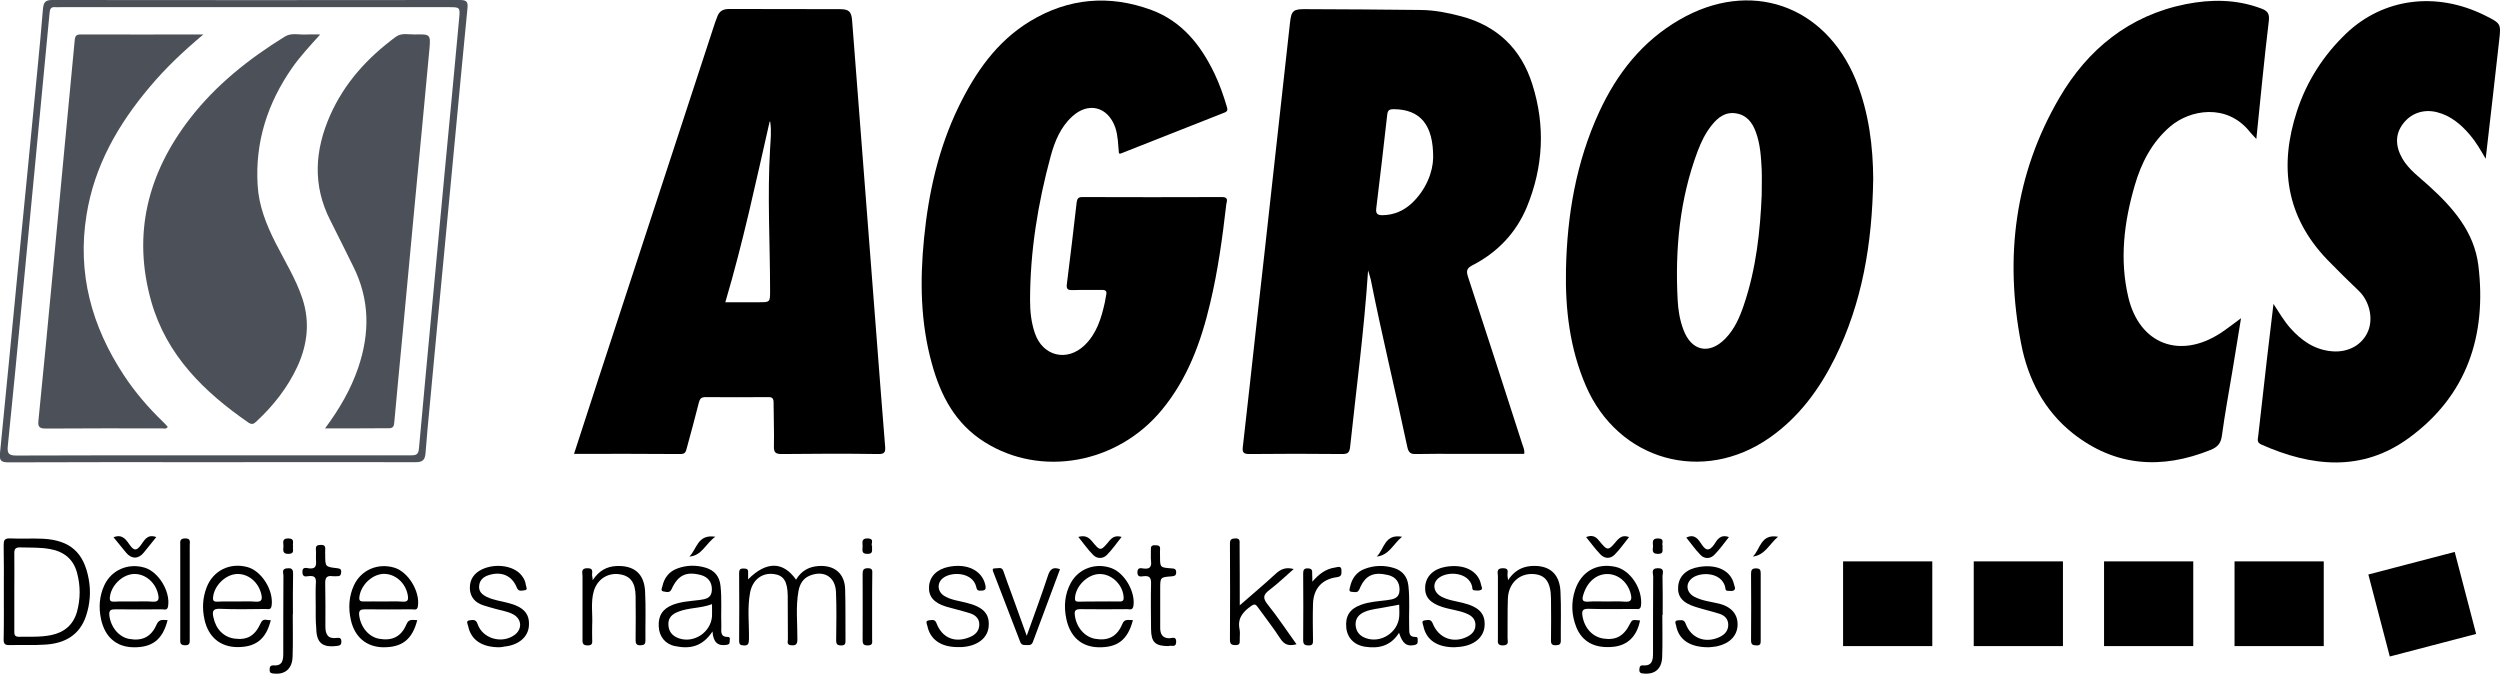 <?xml version="1.0" encoding="utf-8"?>
<!-- Generator: Adobe Illustrator 26.0.3, SVG Export Plug-In . SVG Version: 6.00 Build 0)  -->
<svg version="1.1" id="Layer_1" xmlns="http://www.w3.org/2000/svg" xmlns:xlink="http://www.w3.org/1999/xlink" x="0px" y="0px"
	 viewBox="0 0 1502.1 404.8" style="enable-background:new 0 0 1502.1 404.8;" xml:space="preserve">
<style type="text/css">
	.st0{fill:#4C5159;}
</style>
<g>
	<path d="M915.8,272.7c-13.3,0-26.6,0-39.9,0c-8.3,0-16.7-0.1-25,0.1c-3.1,0.1-4.5-0.6-5.3-4.1c-7.1-33.6-15.3-67.1-22-100.8
		c-0.3-1.4-0.8-2.7-1.6-5.4c-2.4,36.4-7.1,71.2-10.8,106.1c-0.4,3.4-1.4,4.2-4.8,4.2c-18.5-0.2-37-0.2-55.5,0
		c-4.1,0.1-4.6-1.3-4.1-4.8c2.9-25.1,5.6-50.3,8.4-75.4c3.2-28.4,6.4-56.9,9.5-85.3c3.5-31.3,6.9-62.5,10.4-93.8
		c0.8-7.1,2-8.1,9.3-8c23.2,0.1,46.3,0.2,69.5,0.5c8.2,0.1,16.2,1.7,24.1,3.8c21.7,5.8,36,19.6,42.7,40.9
		c7.9,24.9,6.6,49.6-3.3,73.7c-6.5,15.6-17.7,27.3-32.7,35c-3.4,1.8-3.8,3.3-2.7,6.8c11,33.4,21.8,67,32.6,100.5
		C915.1,268.4,916.2,270.2,915.8,272.7z M861.1,94.9c0.2-20.2-8-29.1-23.5-29.3c-2.5,0-3.8,0.3-4.1,3.3c-2.1,18.8-4.3,37.6-6.6,56.4
		c-0.4,3.3,1,4,3.8,4c6.8-0.1,12.6-2.6,17.6-7.2C857,113.8,860.9,103.3,861.1,94.9z"/>
	<path d="M1125.5,107.5c-0.6,39.3-6.7,74.6-23,107.6c-9.4,18.9-21.6,35.5-39.1,47.8c-40.1,28.2-91.2,13.9-110.6-31.2
		c-9.6-22.3-12.4-45.8-11.9-69.8c0.7-32.7,6.1-64.5,19.9-94.5c10.7-23.2,25.9-42.6,48.4-55.6c42.2-24.4,87-9.1,105.7,35.9
		C1123.1,67.7,1125.4,88.8,1125.5,107.5z M1058.5,117.2c0-5.9,0.2-10.6,0-15.2c-0.4-7.6-0.8-15.3-3.5-22.6
		c-2.1-5.8-5.5-10.3-12-11.3c-6.4-1-10.8,2.5-14.5,7.1c-3.8,4.7-6.4,10.1-8.5,15.7c-10.8,28.8-13.6,58.8-12,89.3
		c0.3,6.1,1.3,12.2,3.5,18c4.8,12.8,15.5,15.1,25.1,5.3c5.6-5.7,8.7-12.9,11.2-20.3C1055.2,161.4,1057.6,138.8,1058.5,117.2z"/>
	<path d="M672.3,92.2c-0.5-5.2-0.5-10.5-2.2-15.6c-4.4-12.5-16.1-15.6-25.9-6.6c-7,6.4-10.5,15-12.9,23.8
		c-7.7,28.4-12.4,57.2-12.4,86.7c0,6.7,0.7,13.3,2.9,19.7c4.7,13.8,19.2,17.4,29.8,7.3c7.3-7,10.1-16.2,12.2-25.7
		c0.3-1.5,0.5-3,0.8-4.4c0.6-2.4-0.2-3.3-2.7-3.2c-5.8,0.1-11.7-0.1-17.5,0.1c-2.8,0.1-3.8-0.6-3.4-3.6c2.1-16.3,4-32.7,5.9-49.1
		c0.3-2.3,1-3.2,3.4-3.2c28,0.1,56,0.1,84,0c4,0,2.8,2.5,2.5,4.3c-2.3,20-5,39.9-9.7,59.5c-5.5,23.4-13.6,45.5-29.2,64.3
		c-26.7,32.2-72.4,40.4-106.2,19.2c-17.7-11.1-26.5-27.9-31.8-47.2c-6.9-24.8-7.2-50-4.7-75.3c2.7-27.3,8.6-53.8,20.6-78.7
		c10.1-20.8,22.9-39.5,43.2-51.8C642-1.2,666.6-3.3,691.8,6c18.4,6.8,29.8,21.2,38,38.4c3,6.3,5.3,12.9,7.3,19.6
		c0.6,1.9,0.6,2.9-1.5,3.7c-20.7,8.1-41.4,16.4-62.1,24.5C673.2,92.4,672.8,92.2,672.3,92.2z"/>
	<path d="M344.9,272.7c4.9-15,9.6-29.6,14.4-44.3c23.2-70.9,46.4-141.7,69.6-212.6c0.6-1.9,1.3-3.8,2-5.6c1.2-3.5,3.5-4.8,7.2-4.8
		c22.2,0.1,44.3,0,66.5,0.1c5.6,0,7,1.5,7.4,7.1c4.9,63.4,9.8,126.8,14.7,190.2c1.7,21.7,3.3,43.5,5.1,65.2c0.3,3.5-0.1,4.9-4.2,4.8
		c-19.3-0.3-38.7-0.2-58,0c-3.9,0-4.7-1.2-4.6-4.8c0.2-8.7-0.2-17.3-0.2-26c0-2.6-0.7-3.5-3.4-3.4c-12.5,0.1-25,0.1-37.5,0
		c-2.6,0-3.4,1-4,3.3c-2.3,9.2-4.8,18.3-7.3,27.5c-0.5,1.9-0.9,3.5-3.8,3.4C387.7,272.6,366.5,272.7,344.9,272.7z M435.8,181.6
		c7.2,0,13.6,0,20.1,0c6.8,0,6.8,0,6.8-6.9c0-28.4-1.7-56.9,0-85.3c0.3-5.3,0.9-10.6,0.1-15.9c0-0.1,0.2-0.2,0.3-0.3
		c-0.1,0-0.3,0-0.7,0C454.2,109.2,446.5,145.5,435.8,181.6z"/>
	<path d="M1493.5,95.4c-3.2-5.5-5.9-10.2-9.5-14.4c-5.4-6.3-11.5-11.5-19.8-13.6c-8-2-15.6,0.6-20.4,7c-4.7,6.2-4.7,13.4-0.3,21
		c3.9,6.6,10.1,11,15.6,16c14.6,13.2,27.5,27.8,30,48.1c5.1,42-6.8,78.2-41.8,103.7c-28.1,20.5-58.4,17.3-88.6,3.9
		c-2.7-1.2-2.2-3-1.9-4.9c1.8-15.9,3.6-31.7,5.4-47.6c1.2-10.4,2.4-20.7,3.8-32c3.5,5.4,6.3,10.2,10,14.4
		c6.8,7.7,14.8,13.3,25.5,14.1c9.5,0.7,17.7-3.8,21.2-11.8c3.5-8,0.9-18.6-5.6-24.7c-6.4-6.1-12.7-12.3-18.8-18.6
		c-24.9-25.9-29-56.2-18.2-89.2c5.9-18,15.9-33.6,29.6-46.7c22.3-21.2,54.1-25.4,83.4-10.8c9.5,4.8,9.7,4.8,8.5,15
		c-2.5,22.8-5.2,45.6-7.8,68.4C1493.8,93.2,1493.7,93.8,1493.5,95.4z"/>
	<path d="M1355.7,83.5c-1.8-2-3-3.1-4-4.4c-13.8-17.2-36-13.3-48-2.9c-10.8,9.4-17.1,21.6-21,35c-6.5,22.2-9.3,44.7-3.9,67.5
		c6.7,28.1,30.9,37.3,55.3,21.5c4-2.6,7.7-5.6,12.4-9c-1.8,11-3.4,21.1-5.1,31.2c-2.2,13.1-4.6,26.2-6.4,39.4
		c-0.6,4.6-2.6,6.8-6.7,8.5c-29.5,11.9-57.4,10.1-82.8-9.9c-17.3-13.7-27-32.6-31.1-53.8c-10.1-51.9-3.9-101.9,23-147.9
		c17-29.1,41.9-49.4,75.9-56.2c15.2-3,30.4-3,45.3,2.6c3.8,1.4,5.1,3,4.6,7.5C1360.4,35.8,1358.2,59.1,1355.7,83.5z"/>
	<path class="st0" d="M127.5,277.7c-40.8,0-81.6-0.1-122.5,0.1c-4.7,0-5.4-1.4-5-5.6c3.8-37.6,7.3-75.2,11-112.8
		c3.9-39.6,7.8-79.1,11.6-118.7c1.1-11.8,2.3-23.5,3.2-35.3C26.2,1.5,27.1,0,31.4,0C113,0.1,194.7,0.1,276.3,0c3.7,0,5,0.8,4.6,4.7
		c-2.6,25.8-4.9,51.7-7.4,77.5c-2.2,23.2-4.4,46.4-6.6,69.6c-2.9,30.3-5.8,60.6-8.6,90.9c-0.9,9.8-1.9,19.5-2.6,29.3
		c-0.3,4.1-1.5,5.8-6.2,5.7C208.9,277.6,168.2,277.7,127.5,277.7z M127.5,273.6c39.6,0,79.3,0,118.9,0c3,0,5-0.1,5.3-3.9
		c2.6-29.2,5.4-58.3,8.1-87.5c2.5-26.3,4.9-52.7,7.4-79c2.9-30.8,5.9-61.6,8.7-92.4c0.6-6.5,0.4-6.5-6.4-6.5
		c-77.6,0-155.3,0-232.9,0c-1.2,0-2.3,0.1-3.5,0c-2.4-0.2-3.1,1-3.3,3.3c-3,31.5-6,62.9-9,94.4c-2.4,25.3-4.9,50.7-7.3,76
		c-2.9,30-5.7,59.9-8.8,89.9c-0.5,4.5,0.5,5.9,5.3,5.8C49.2,273.5,88.4,273.6,127.5,273.6z"/>
	<path d="M2.3,355.6c0-9.3,0.1-18.6-0.1-28c0-2.8,0.4-4.2,3.7-4.1c6.6,0.3,13.3-0.1,20,0.2c16.3,0.9,24.5,8.3,27.4,24.2
		c1.4,7.5,0.8,15-1.6,22.2c-3.9,11.6-12.9,16.5-24.4,17.2c-7.1,0.5-14.3,0.1-21.5,0.3c-2.9,0.1-3.7-0.8-3.6-3.7
		C2.4,374.6,2.3,365.1,2.3,355.6z M8.6,355.5c0,7.8,0,15.6,0,23.5c0,1.9-0.1,3.6,2.7,3.6c6.5-0.1,13,0.3,19.4-1
		c7.8-1.6,13.2-6,15.5-13.8c2.2-7.9,2.2-15.8,0.1-23.6c-2.2-8.3-7.9-12.8-16.2-14.3c-5.9-1.1-11.9-0.8-17.9-1
		c-2.9-0.1-3.7,1-3.6,3.7C8.7,340.2,8.6,347.8,8.6,355.5z"/>
	<path d="M449.5,348.1c11-11.1,21.1-10.8,28.8,0.2c3-5.1,7.5-7.8,13.4-8.2c9.7-0.7,15.9,4.5,16.1,14.1c0.3,10.1,0.1,20.3,0.2,30.5
		c0,1.8,0,3.1-2.5,3.1c-2.4,0-3.1-0.7-3.1-3.1c0.1-9.7,0.3-19.3-0.1-29c-0.4-9.1-7.2-13.2-15.6-9.9c-4.1,1.6-6.1,5-6.9,9.1
		c-1.8,9.7-0.6,19.6-0.7,29.4c0,3.1-1.2,3.6-3.8,3.4c-2.8-0.2-1.9-2.3-1.9-3.7c-0.1-8.7,0-17.3-0.1-26c-0.1-8.7-2.5-12.4-8.4-13.1
		c-6.9-0.9-12.7,3.3-14.2,11.1c-1.8,9.4-0.5,18.9-0.7,28.4c-0.1,2.5-0.6,3.6-3.3,3.4c-2-0.1-2.6-0.8-2.6-2.7
		c0.1-13.6,0.1-27.3,0-40.9c0-1.9,0.7-2.7,2.6-2.6c1.7,0,3,0.2,2.8,2.4C449.5,345,449.5,346.2,449.5,348.1z"/>
	<path d="M428.1,379.4c-6.2,9.4-13.9,10.6-22.5,8.8c-6-1.2-9.5-5.8-9.8-11.7c-0.4-6.5,2.3-10.7,8.4-13.1c5.2-2,10.7-2.2,16.1-2.9
		c3.6-0.5,7.1-1,7.4-5.7c0.3-4.7-2.1-8.1-6.6-9.3c-8.8-2.3-13.7,0-17.6,8.5c-1.1,2.5-3.1,1.6-4.7,1.4c-2.1-0.2-1.1-2.1-0.8-3.2
		c1.1-5,4-8.8,8.9-10.6c5.6-2.1,11.4-2.2,17.1-0.5c5.3,1.6,8.3,5.2,8.9,10.8c0.9,8.1,0.2,16.3,0.5,24.4c0.1,2.8-1,6.4,3.9,6.4
		c1.8,0,1.1,1.7,1.1,2.8c0.1,1.5-0.9,1.9-2.2,2C431.4,388.2,428.5,386,428.1,379.4z M427.8,363c-6.9,2.6-14,2-20.4,4.6
		c-3.6,1.4-6,3.6-5.8,7.7c0.1,4.2,2.4,6.8,6.2,8.2c9.1,3.2,19.2-3.5,20-13.1C427.9,368.1,427.8,365.7,427.8,363z"/>
	<path d="M840.6,380.2c-5,8-12.2,9.6-20.3,8.4c-6.5-0.9-10.8-5.3-11.4-11.4c-0.7-7,2.1-11.4,8.8-13.8c5.1-1.9,10.4-2.1,15.7-2.8
		c3.8-0.5,7.4-1.1,7.5-6.1c0.1-4.7-2.3-7.9-6.9-9c-8.9-2.1-13.8,0.2-17.2,8.5c-1.1,2.6-3,1.6-4.6,1.6c-2.2-0.1-1.2-2-1-3.1
		c1.1-5,3.9-8.9,8.8-10.7c5.8-2.2,11.7-2.3,17.6-0.5c5.1,1.6,8,5.2,8.6,10.5c1,8.5,0.2,17,0.5,25.4c0.1,2.7-0.4,5.6,3.8,5.5
		c1.8,0,1.2,1.6,1.3,2.7c0.1,1.4-0.7,1.9-2.1,2.2C845.1,388.5,842.7,386.7,840.6,380.2z M840.7,363.3c-2.9,0.5-5.5,1-8.1,1.5
		c-4.2,0.9-8.6,1.1-12.6,2.8c-3.5,1.5-5.7,3.9-5.5,8c0.3,4,2.5,6.5,6.1,7.8c9,3.3,19.3-3.3,20.1-12.9
		C840.9,368.2,840.7,365.9,840.7,363.3z"/>
	<path d="M985.4,372.8c-1.8,9.3-7.3,14.9-15.9,15.8c-11,1.2-18.8-2.8-22.4-11.8c-2.9-7.3-3.2-14.9-0.7-22.4
		c3.7-11,13-16.3,24.3-13.8c9,2,16.3,13.3,15.3,23.1c-0.3,2.8-1.9,2.2-3.5,2.2c-9.3,0-18.7,0.2-28-0.1c-3.6-0.1-4.2,1.2-3.7,4.3
		c1.2,7.3,6,12.6,12.7,13.6c7.5,1.1,12.3-1.6,15.9-9C980.7,372.3,980.7,372.3,985.4,372.8z M965.2,361.4c3.7,0,7.3-0.2,11,0.1
		c4.1,0.4,4.4-1.5,3.6-4.7c-1.7-6.8-7.2-11.7-13.7-11.9c-6.8-0.2-12.5,4.7-14.8,12.5c-0.9,2.9-0.6,4.3,2.9,4.1
		C957.9,361.2,961.6,361.4,965.2,361.4z"/>
	<path d="M680.7,372.6c-3.1,11.9-9.3,16.6-20.9,16.3c-10.1-0.3-16.8-6.3-19.1-17c-1.6-7.6-1-14.9,2.7-21.7
		c4.8-8.7,15.1-12.3,24.5-8.8c8,3,14.4,14.4,13.1,22.7c-0.5,2.8-2.3,1.9-3.7,1.9c-9.3,0.1-18.6,0.1-28,0c-2.8,0-3.9,0.6-3.5,3.6
		c0.8,7.1,5.7,13,12.1,14.2c7.8,1.4,13.2-1.2,16.4-8.8C675.7,371.5,678,372.7,680.7,372.6z M660.1,361.4c4.2,0,8.3-0.1,12.5,0
		c2.3,0.1,2.7-0.9,2.5-3c-0.7-7.5-7.5-13.8-14.8-13.5c-7,0.3-14,7.3-14.4,14.3c-0.2,2.4,1.1,2.3,2.7,2.3
		C652.4,361.4,656.3,361.4,660.1,361.4z"/>
	<path d="M250.7,372.6c-3,11.7-9.2,16.5-20.8,16.3c-9.9-0.3-16.8-6.2-19.1-16.4c-1.6-7.2-1.2-14.2,1.9-20.9
		c4.3-9.2,14.4-13.5,24.3-10.5c8.4,2.6,15.4,14.3,14.1,23.1c-0.4,2.8-2.3,1.9-3.7,1.9c-9.3,0.1-18.6,0.1-28,0
		c-2.7,0-3.9,0.5-3.6,3.5c0.8,7.1,5.7,13.1,12,14.2c7.7,1.4,13.3-1.2,16.4-8.7C245.7,371.6,247.9,372.6,250.7,372.6z M230.4,361.4
		c3.8,0,7.7-0.2,11.5,0.1c3.2,0.2,3.6-1.1,3.1-3.9c-1.3-7.4-7.5-12.9-14.5-12.8c-7,0.2-13.9,6.9-14.6,14.1c-0.2,2.1,0.7,2.5,2.5,2.5
		C222.4,361.3,226.4,361.4,230.4,361.4z"/>
	<path d="M162.7,372.6c-2.8,11.4-9,16.3-20.2,16.2c-10.2-0.1-17.3-6.1-19.6-16.4c-1.5-6.7-1.2-13.2,1.3-19.6
		c3.9-10,13.9-14.9,24.4-12.1c8.6,2.3,15.9,14,14.6,23.2c-0.4,2.8-2.2,2-3.6,2c-9.2,0.1-18.3,0.3-27.5-0.1c-4.4-0.2-4.6,1.8-3.9,5
		c1.5,7.3,6.2,12,12.7,12.9c7.5,1,12.2-1.5,15.7-9.2C158.1,371,160.4,372.9,162.7,372.6z M142.1,361.4c3.8,0,7.7-0.2,11.5,0.1
		c3.2,0.2,4.1-0.8,3.5-4c-1.5-7.6-8-13.1-15.1-12.6c-6.9,0.5-13.5,7.3-14,14.2c-0.2,2.3,1,2.4,2.7,2.4
		C134.4,361.3,138.2,361.4,142.1,361.4z"/>
	<path d="M100.7,372.6c-3,11.8-9.3,16.6-20.9,16.3c-10.1-0.3-16.8-6.3-19.1-16.9c-1.5-7.1-1-13.9,2-20.4
		c4.3-9.2,14.4-13.5,24.3-10.5c8.4,2.6,15.4,14.3,14,23.1c-0.4,2.8-2.3,1.9-3.7,1.9c-9.3,0.1-18.6,0.1-28,0c-2.7,0-3.9,0.5-3.6,3.6
		c0.8,7.1,5.7,13.1,12,14.2c7.7,1.4,13.2-1.2,16.4-8.7C95.8,371.6,98,372.6,100.7,372.6z M80.1,361.4c3.8,0,7.7-0.2,11.5,0.1
		c3.2,0.2,4.1-0.8,3.5-4c-1.5-7.6-8-13.1-15.1-12.6c-6.9,0.5-13.5,7.3-14,14.2c-0.2,2.3,1,2.4,2.7,2.4
		C72.4,361.3,76.3,361.4,80.1,361.4z"/>
	<path d="M744.9,363.7c7.6-6.7,14.6-12.5,21.3-18.7c3-2.8,6.1-4.5,11.1-3.1c-5,4.4-9.6,8.8-14.6,12.6c-3.7,2.8-4.1,4.8-1.1,8.6
		c6.1,7.6,11.5,15.8,17.4,24c-4.5,1.2-7.3,0.4-9.8-3.5c-4.1-6.4-8.9-12.4-13.4-18.7c-1.3-1.9-2.1-2.2-4.2-0.7
		c-4.9,3.5-8.2,7.4-6.8,14c0.4,2.1,0,4.3,0.1,6.5c0.1,2-0.3,3-2.7,2.9c-2.3,0-3.2-0.7-3.2-3.1c0.1-19.3,0.1-38.6,0-57.9
		c0-2.5,0.9-3,3.2-3.1c3-0.1,2.6,1.7,2.6,3.5C744.9,338.9,744.9,350.7,744.9,363.7z"/>
	<path d="M1026.8,388.9c-11.4,0.1-18.1-4.5-19.7-12.9c-0.2-1.2-1.5-3.2,1.3-3.3c1.6,0,3.4-0.7,4.4,2c3.2,8.8,11.9,12.1,20.5,8
		c3.1-1.5,5.1-3.8,5.1-7.3c0-3.4-2.1-5.6-5.2-6.6c-4.7-1.5-9.6-2.6-14.3-4.1c-7.9-2.4-11.1-6.2-10.6-12.3
		c0.5-6.4,5.1-10.6,12.8-11.8c10.8-1.7,19,2.4,20.8,10.6c0.2,1,1.1,2.3,0.1,3.3c-1,1-2.5,0.4-3.8,0.5c-1.8,0-1.4-1.6-1.7-2.6
		c-2.5-8.7-14.7-8.9-19.7-5.1c-4.3,3.2-3.7,8.7,1.3,11.3c4.6,2.4,9.8,2.9,14.8,4.1c7.5,1.9,11.4,6.5,11.1,13.1
		c-0.3,6.2-4.7,10.8-12.2,12.5C1029.8,388.7,1027.8,388.8,1026.8,388.9z"/>
	<path d="M873.8,388.9c-10.5,0-16.9-4.5-18.6-12.8c-0.2-1.1-1.6-3.2,1.1-3.4c1.6-0.1,3.4-0.9,4.5,1.8c3.5,9,12.5,12.3,20.9,8
		c2.9-1.5,4.8-3.7,4.8-7c0-3.4-2-5.4-5-6.7c-4.7-2.1-10-2.5-14.9-4.1c-7.5-2.4-10.7-6.2-10.3-12.2c0.4-6.2,4.9-10.6,12.1-11.9
		c11.1-2,19.9,2.3,21.5,10.8c0.2,1,1.2,2.5-0.2,3.1c-1.1,0.5-2.6,0.3-3.9,0.2c-1.4-0.1-1.1-1.5-1.3-2.4c-2.2-8.5-14.2-9.2-19.7-5.3
		c-4.4,3.1-3.8,8.7,1.1,11.4c4,2.2,8.5,2.7,12.9,3.8c9.8,2.4,13.7,6.4,13.2,13.9c-0.5,7-6.5,11.9-15.5,12.6
		C875.5,388.8,874.5,388.8,873.8,388.9z"/>
	<path d="M300,388.9c-10.5,0-17-4.4-18.7-12.7c-0.2-1.1-1.7-3.2,0.9-3.5c1.8-0.2,3.7-0.8,4.7,2.1c3,9,14.8,12.3,22.4,6.6
		c4.6-3.5,4.2-9.4-0.8-12.2c-3.4-1.9-7.2-2.3-10.9-3.4c-2.4-0.7-4.8-1.3-7.2-2.1c-4.9-1.6-7.9-4.9-8.1-10.2
		c-0.1-5.3,2.5-9.1,7.3-11.4c8-3.8,18.9-2.3,23.6,3.4c1.4,1.7,2.5,3.6,2.7,5.8c0.1,1.2,1.7,3.2-1,3.4c-1.5,0.1-3.3,1-4.4-1.7
		c-2.9-7.3-9.4-9.9-17-7.4c-3.1,1-5.3,3-5.6,6.3c-0.4,3.5,1.8,5.4,4.7,6.8c4,1.9,8.3,2.4,12.4,3.5c9.4,2.3,13.3,6.4,12.8,13.7
		c-0.4,6.9-6.3,11.8-14.9,12.6C302,388.8,300.8,388.8,300,388.9z"/>
	<path d="M575.5,388.8c-10.1,0-16.6-4.5-18.3-12.7c-0.2-1.1-1.6-3.2,1.1-3.4c1.6-0.1,3.4-0.9,4.4,1.8c3.4,8.9,11.2,12,20,8.3
		c3.4-1.4,5.6-3.7,5.7-7.4c0.1-3.6-2.2-5.8-5.5-6.9c-4.7-1.5-9.6-2.6-14.4-4c-7.5-2.3-10.7-6.2-10.3-12.1c0.4-6,4.7-10.4,11.7-11.8
		c11.2-2.3,20.2,2.2,22.1,10.8c0.8,3.3-0.6,3.5-3.2,3.5c-1.9,0-2-1.3-2.3-2.5c-2.2-8.5-14.3-9.1-19.6-5.3c-4.2,3-3.8,8.5,0.7,11.1
		c3.9,2.3,8.5,2.8,12.8,3.9c10.4,2.5,14.4,6.7,13.6,14.6c-0.7,6.9-7.1,11.7-16.5,12.1C576.8,388.8,576.1,388.8,575.5,388.8z"/>
	<path d="M906.1,348.6c3.6-5.5,8.1-8,13.7-8.5c10.9-0.8,17.3,4.4,17.8,15.4c0.5,9.8,0.1,19.6,0.2,29.4c0,2.2-0.8,2.7-2.9,2.8
		c-2.5,0.1-3.1-0.9-3-3.2c0.1-8.3,0.1-16.6,0-24.9c-0.1-9.9-3.4-14.4-10.9-14.7c-8.2-0.4-14.6,5.6-15,14.6c-0.3,8-0.1,16-0.2,23.9
		c0,1.9,1.1,4.3-2.8,4.4c-3.6,0-3-2.1-3-4.2c0-12.5,0-24.9,0-37.4c0-2-1.2-4.8,3-4.8c4.3,0,2.4,2.9,2.8,4.8
		C905.9,346.7,905.9,347.2,906.1,348.6z"/>
	<path d="M356.1,348.6c3.8-5.7,8.4-8.2,14.2-8.5c10.7-0.5,16.8,4.6,17.3,15.3c0.5,9.8,0.1,19.6,0.2,29.4c0,2.2-0.7,2.8-2.8,2.9
		c-2.4,0.1-3.1-0.7-3.1-3.1c0.1-8.8,0.1-17.6,0-26.4c-0.1-8.3-3.2-12.3-9.9-13.2c-7-0.9-13.1,3.1-15.2,10.1c-2,6.8-0.6,13.9-1,20.8
		c-0.1,2.7,0,5.3,0,8c0,1.9,0.6,3.9-2.7,3.9c-3.5,0-3.1-2-3.1-4.2c0-12.5,0-24.9,0-37.4c0-2-1.2-4.8,2.9-4.8c4.3,0,2.5,2.8,2.9,4.8
		C356,346.6,356,347.1,356.1,348.6z"/>
	<path d="M616.9,382c4.6-12.9,8.9-24.4,12.7-36c1.3-4,3-5.6,7.3-4c-5.4,14.6-10.9,29.1-16.3,43.7c-0.7,1.8-1.9,2-3.5,1.9
		c-1.6-0.1-3.3,0.3-4.1-1.9c-5.3-13.9-10.7-27.9-16.1-41.8c-0.4-0.9-1.1-2.5,1-2.4c1.8,0.1,4.1-1.2,5,1.7c1.6,4.6,3.2,9.1,4.9,13.6
		C610.7,364.8,613.6,372.7,616.9,382z"/>
	<path d="M702.1,388.2c-8,0-10.4-2.3-10.5-10.1c-0.1-9.1-0.2-18.3,0-27.4c0.1-3.4-0.8-4.9-4.4-4.5c-1.7,0.2-3.8,0.7-3.8-2.3
		c0-3.2,2.2-2.5,3.8-2.3c3.5,0.4,4.8-0.9,4.4-4.4c-0.3-2.3,0-4.7-0.1-7c-0.1-1.9,0.5-2.7,2.5-2.6c1.9,0,3.3,0.2,3,2.6
		c-0.1,1.3,0,2.7,0,4c0,6.8,0,6.8,6.9,7.3c1.7,0.1,2.8,0.3,2.8,2.4c0,2.2-1.3,2.2-2.9,2.4c-6.7,0.5-6.7,0.6-6.7,7.5
		c0,7.8,0,15.6,0,23.4c0,3.5,1.1,6.2,5.4,6.3c1.7,0,4.3-1.5,4.2,2.2C706.6,389.5,703.5,387.4,702.1,388.2z"/>
	<path d="M189.7,364.8c0-5-0.2-10,0.1-15c0.1-2.9-0.9-3.8-3.7-3.7c-1.6,0-4.3,1.3-4.4-2.2c-0.2-3.6,2.4-2.6,4.1-2.4
		c3.5,0.4,4.3-1.2,4.1-4.3c-0.2-2.3,0.1-4.7-0.1-7c-0.2-2.2,0.8-2.8,2.9-2.8c2.3-0.1,2.9,0.9,2.7,3c-0.1,1,0,2,0,3
		c0,7.1,0,7.2,7.2,8c1.5,0.2,2.5,0.4,2.4,2.3c-0.1,1.6-0.5,2.5-2.2,2.5c-1,0-2,0.1-3,0c-3.5-0.5-4.5,0.9-4.4,4.4
		c0.2,8.6,0.1,17.3,0.1,25.9c0,4.6,1.5,7.5,6.7,6.8c1.7-0.2,2.9-0.1,2.9,2.2c0,2.1-1,2.4-2.7,2.6c-8.8,1.1-12.3-1.9-12.4-10.8
		C189.6,373.1,189.7,369,189.7,364.8z"/>
	<path d="M175.9,369.1c0,8.5,0.2,16.9-0.1,25.4c-0.2,7.3-4.5,10.9-11.2,10.2c-1.4-0.1-2.6-0.2-2.6-2.1c0-1.8,0.3-2.9,2.4-2.8
		c5.4,0.4,5.8-3.3,5.8-7.2c0-15.6,0-31.2,0.1-46.8c0-1.5-1.2-3.9,1.9-4.3c2.4-0.3,4,0,3.9,3.2c-0.2,8.1-0.1,16.3-0.1,24.4
		C176,369.1,175.9,369.1,175.9,369.1z"/>
	<path d="M998.8,369.5c0,8.5,0.2,16.9-0.1,25.4c-0.3,7-4.4,10.4-11,9.8c-1.7-0.1-2.9-0.4-2.7-2.5c0.1-1.6,0.5-2.6,2.3-2.4
		c5.3,0.4,5.9-3.1,5.9-7.1c0-15.4,0-30.9,0.1-46.3c0-1.9-1.5-4.9,2.7-5c4.6-0.1,2.8,3.2,2.9,5.1c0.2,7.6,0.1,15.3,0.1,22.9
		C998.9,369.5,998.8,369.5,998.8,369.5z"/>
	<path d="M788.5,349.5c3.9-4.5,8-7.7,13.6-8.5c1.6-0.2,3.9-1.4,3.9,1.8c0,2,0.3,3.6-2.8,4c-9,1.2-14.1,7-14.3,16.2
		c-0.2,7.1-0.1,14.3,0,21.4c0,2,0.1,3.5-2.8,3.4c-2.4-0.1-3.1-0.8-3.1-3.2c0.1-13.3,0.1-26.6,0-39.8c0-2.2,0.3-3.4,2.9-3.3
		c2.5,0.1,2.6,1.4,2.5,3.2C788.5,346.2,788.5,347.9,788.5,349.5z"/>
	<path d="M114,355.6c0,9.5,0,18.9,0,28.4c0,2.1,0.2,3.8-2.9,3.7c-3.2-0.1-2.8-1.9-2.8-3.9c0-18.8,0-37.5,0-56.3c0-1.9-0.5-3.9,2.8-4
		c3.7-0.1,2.9,2.1,2.9,4.2C114,337,114,346.3,114,355.6z"/>
	<path d="M524,364.9c0,6.3,0,12.7,0,19c0,1.9,0.7,3.9-2.7,3.9c-3.1,0-3-1.6-3-3.8c0-13,0.1-26,0-38.9c0-2.3,0.2-3.7,3.2-3.7
		c3,0,2.6,1.7,2.6,3.5C524,351.6,524,358.2,524,364.9z"/>
	<path d="M1057.9,364.2c0,6.8,0,13.6,0,20.5c0,1.8,0,3.2-2.5,3.1c-2.2-0.1-3.3-0.4-3.3-3c0.1-13.3,0.1-26.6,0-39.9
		c0-2.1,0.3-3.4,2.9-3.4c2.7,0,2.9,1.2,2.9,3.3C1057.9,351.2,1057.9,357.7,1057.9,364.2z"/>
	<path d="M93.9,322.7c-2.7,3.4-5.1,6.3-7.5,9.3c-3.2,4-7.4,4-10.6,0.1c-2.5-3-5-6.1-7.6-9.3c5.6-2.2,7.7,1.8,9.9,4.8
		c2.4,3.3,3.9,3.4,6.4,0.1C86.6,325,88.3,320.6,93.9,322.7z"/>
	<path d="M647.9,322.6c4-1.1,6.1,0.1,8.2,2.6c5,6.1,5.2,6.1,10.4-0.2c1.9-2.3,3.9-3.4,7.4-2.4c-3.1,3.9-5.7,7.7-8.9,10.9
		c-2.3,2.3-5.8,2.3-8,0.1C653.7,330.4,651.1,326.5,647.9,322.6z"/>
	<path d="M978.8,322.7c-3,3.7-5.5,7.4-8.6,10.5c-2.6,2.7-6.1,2.6-8.7-0.2c-3-3.1-5.5-6.6-8.5-10.3c3.5-1.4,5.7-0.5,7.8,2.2
		c5.2,6.3,5.4,6.2,10.7-0.1C973.5,322.6,975.4,321.4,978.8,322.7z"/>
	<path d="M1038.8,322.7c-3.1,3.9-5.7,7.6-8.8,10.7c-2.5,2.5-5.9,2.5-8.3,0c-3.1-3.2-5.7-6.9-8.5-10.4c5.1-2.5,7.3,1.2,9.3,4.2
		c2.7,4.1,4.7,3.7,7.4,0C1031.7,324.4,1033.6,320.8,1038.8,322.7z"/>
	<path d="M414.2,334.4c4.5-4.3,4.8-13.6,15.6-11.9C423.9,326.7,421.7,333.9,414.2,334.4z"/>
	<path d="M1053.2,334.4c4.5-4.3,4.6-13.8,15.1-11.9C1063,327,1060.5,333.5,1053.2,334.4z"/>
	<path d="M827.2,334.4c4.5-4.3,4.6-13.8,15.2-11.9C837,327,834.6,333.6,827.2,334.4z"/>
	<path d="M999,328.1c-0.5,2,1.2,4.7-2.8,4.7c-4,0-3.1-2.5-3-4.6c0-2.1-1-4.7,3-4.7C1000.7,323.6,998.1,326.8,999,328.1z"/>
	<path d="M524,328.1c-0.3,2.3,1,4.7-2.8,4.7c-4.1,0-2.8-2.7-2.9-4.8c-0.1-2.2-0.8-4.6,3.1-4.5C525.9,323.7,522.9,327,524,328.1z"/>
	<path d="M176.1,328.3c-0.5,1.7,1.3,4.4-2.7,4.5c-3.9,0.1-3.2-2.4-3.1-4.6c0.1-2-1.2-4.7,2.9-4.7
		C177.6,323.6,175.5,326.6,176.1,328.3z"/>
	<path class="st0" d="M192.4,20.7c-6.3,7-11.9,13-16.7,19.8c-14.9,21.3-22.5,44.7-20.9,70.8c0.7,12.4,5.2,23.6,10.7,34.5
		c5.6,11.1,12.3,21.8,16.2,33.6c4.6,13.9,3.1,27.5-3,40.8c-5.9,12.7-14.4,23.5-24.6,33c-1.4,1.3-2.5,2.2-4.7,0.8
		c-26.8-18.5-49.3-40.5-58.5-72.8c-11.5-40.6-2.1-77.3,23.4-110.2c15.6-20.1,35.3-35.7,56.8-49c4.2-2.6,8.8-0.9,13.2-1.3
		C186.6,20.6,189,20.7,192.4,20.7z"/>
	<path class="st0" d="M195.3,257.4c8.8-11.9,15.5-23.5,19.9-36.4c7.1-20.8,7-41.1-3-61c-4.6-9.2-9.1-18.5-13.8-27.7
		c-10.7-21-9.3-42.1,0-63.1c8.6-19.4,22.4-34.5,39.3-47c3.7-2.7,7.7-1.4,11.6-1.5c9.3-0.2,9.5-0.1,8.7,9
		c-2.8,30.7-5.8,61.3-8.7,91.9c-2.5,26.3-4.9,52.7-7.4,79c-1.7,17.7-3.4,35.5-5,53.2c-0.2,2.1-0.6,3.5-3.1,3.5
		C221.3,257.4,208.9,257.4,195.3,257.4z"/>
	<path class="st0" d="M122.2,20.7C110,30.9,99.4,41,90,52.2c-19,22.5-33.3,47.4-38,76.9c-5.7,35.1,3.1,67,22.4,96.3
		c6.7,10.2,14.6,19.4,23.4,27.9c1.1,1,2,2.1,3,3.2c-1,1.5-2.3,0.9-3.3,0.9c-23.3,0-46.7-0.1-70,0.1c-4,0-4.8-1.2-4.4-4.9
		c3-29.6,5.8-59.3,8.6-88.9c2.5-26.2,4.9-52.4,7.4-78.5c1.9-20.4,3.9-40.7,5.8-61.1c0.2-2.5,1-3.4,3.6-3.4
		C72.4,20.8,96.6,20.7,122.2,20.7z"/>
</g>
<rect x="1107.4" y="337.3" width="53.6" height="50.9"/>
<rect x="1185.9" y="337.3" width="53.6" height="50.9"/>
<rect x="1264.2" y="337.3" width="53.6" height="50.9"/>
<rect x="1342.6" y="337.3" width="53.6" height="50.9"/>
<rect x="1427.8" y="337.3" transform="matrix(0.968 -0.253 0.253 0.968 -44.45 379.905)" width="53.6" height="50.9"/>
</svg>
